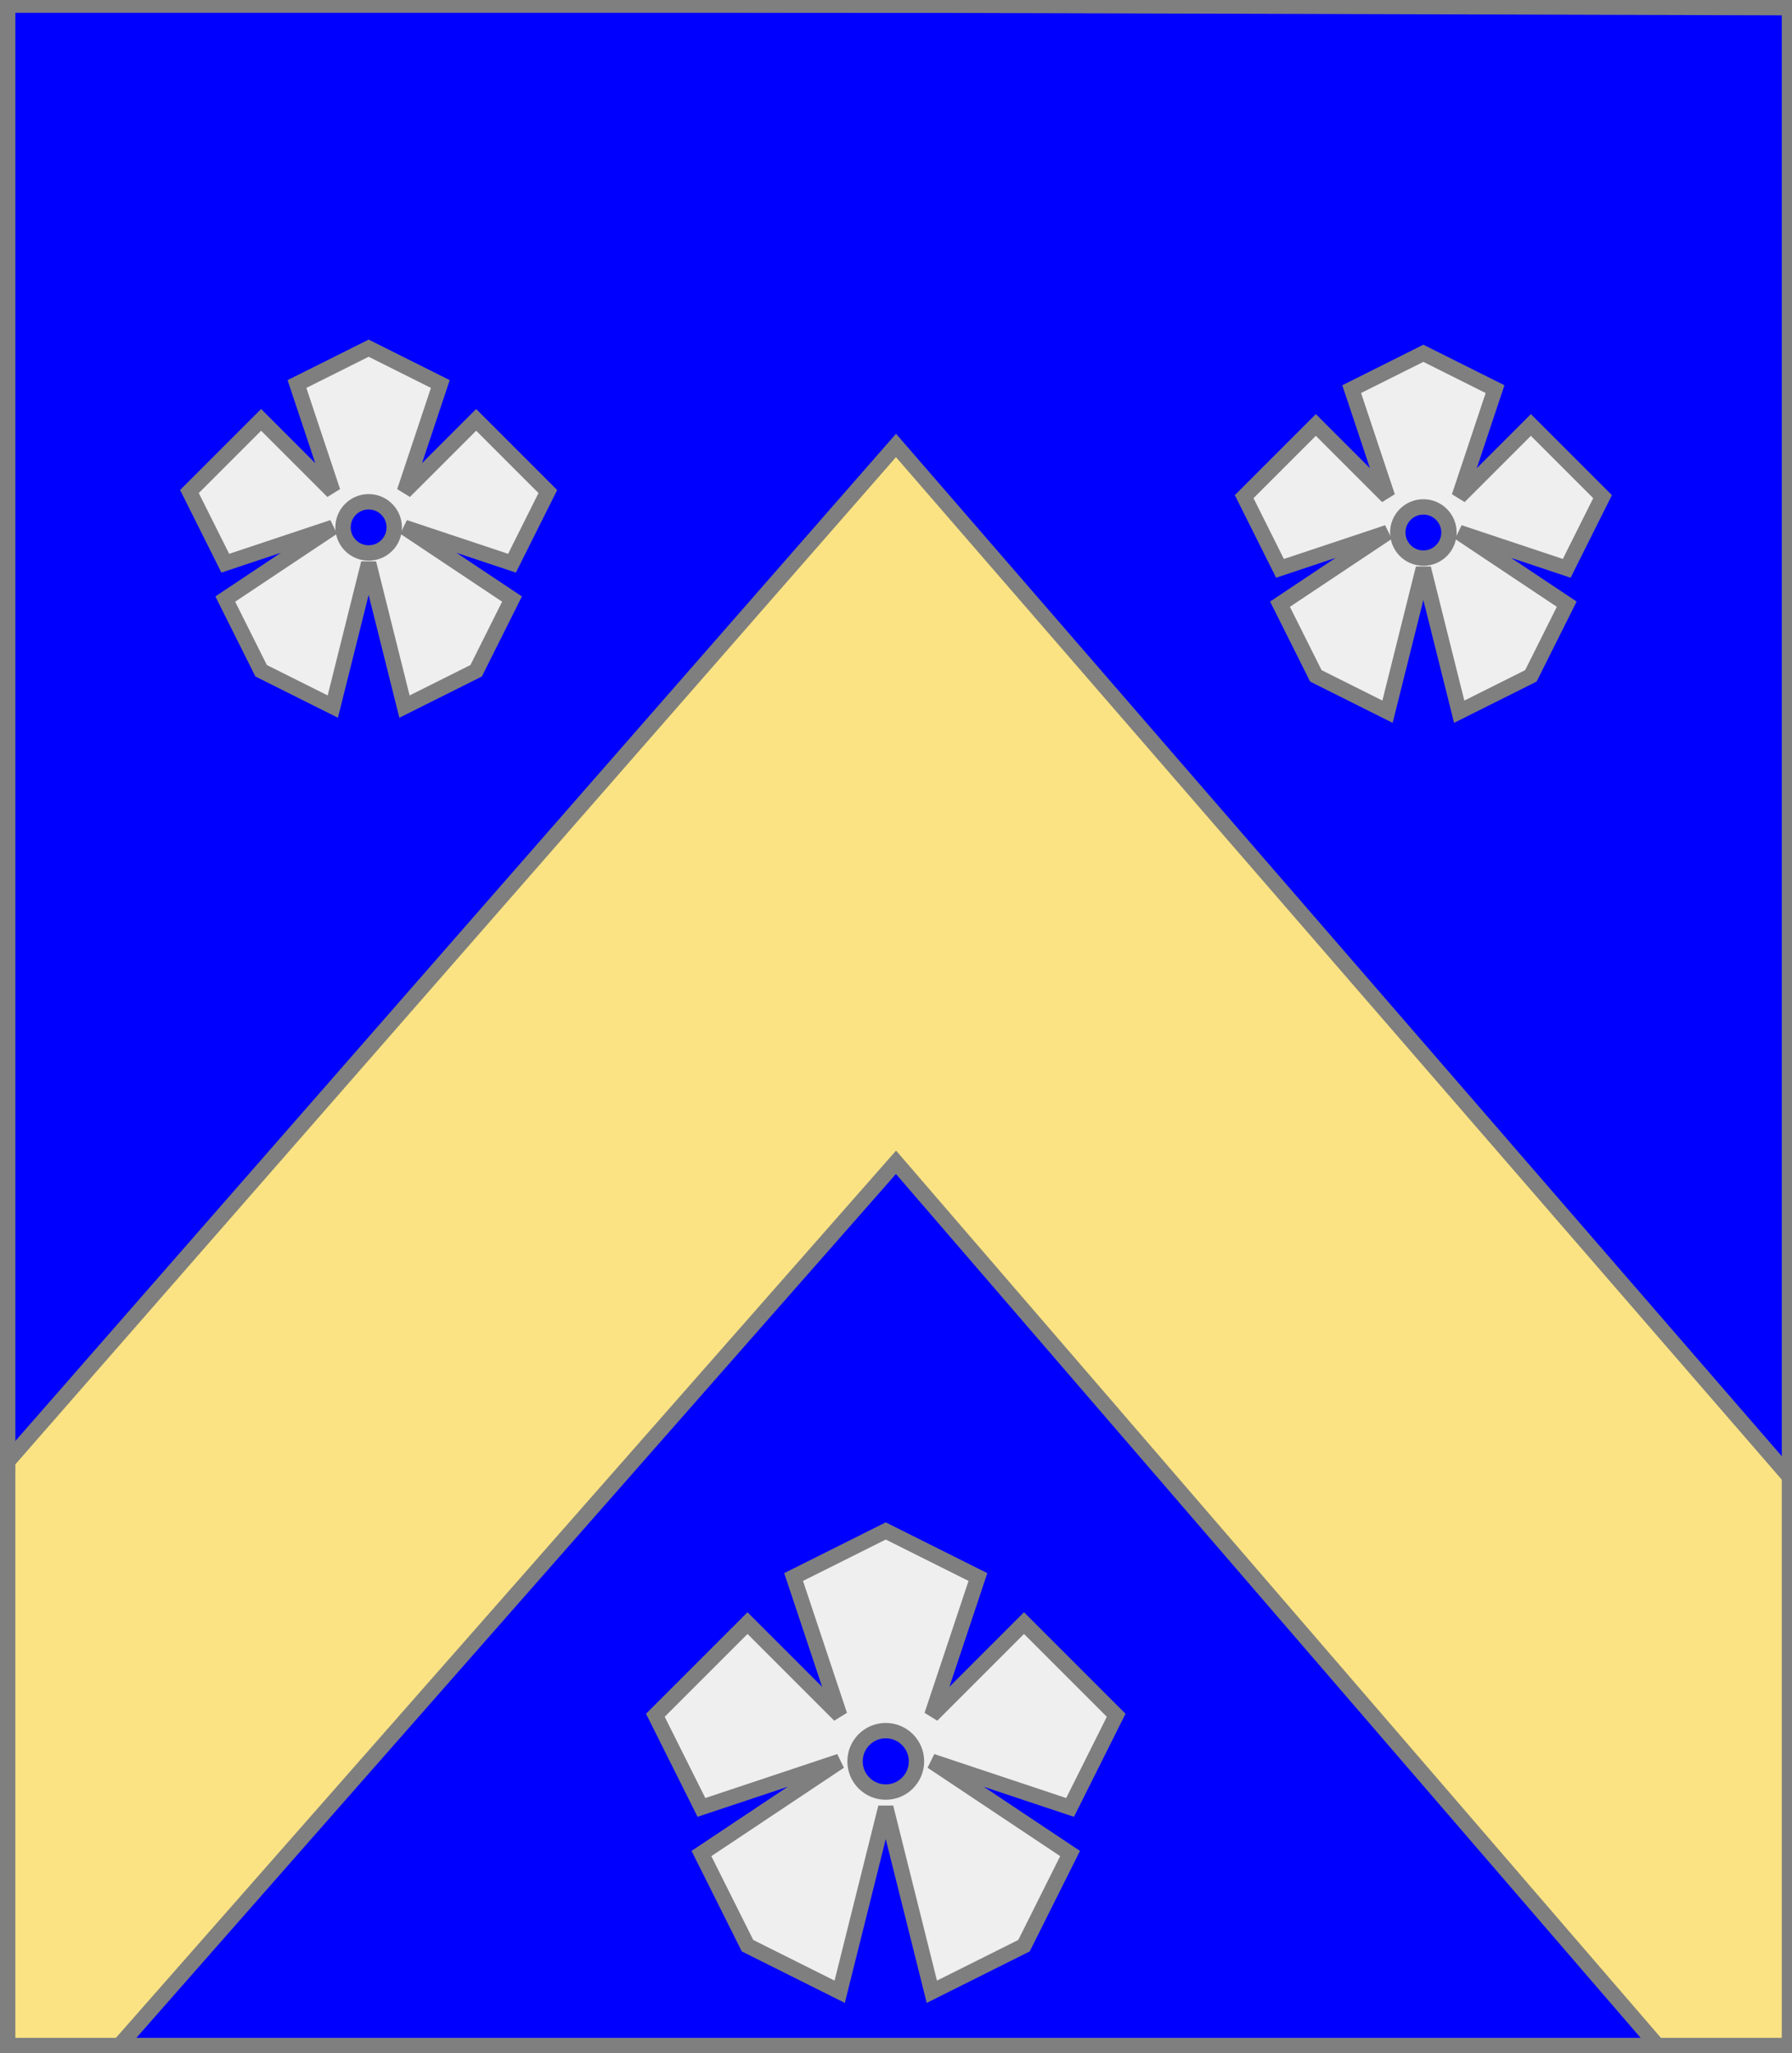 <?xml version="1.0" encoding="utf-8"?>
<!DOCTYPE svg PUBLIC "-//W3C//DTD SVG 20010904//EN"
                     "http://www.w3.org/TR/2001/REC-SVG-20010904/DTD/svg10.dtd">
<!-- (azur (accompagne (chevron or) (3 (quintefeuille argent)))) -->
<svg width="350" height="401"
     xml:lang="fr" xmlns="http://www.w3.org/2000/svg"
     xmlns:xlink="http://www.w3.org/1999/xlink">
<rect width="100%" height="100%" fill="#333333" stroke="none"/>
<g>
<g>
<polygon points="1,401 350,400 350,1 1,1 " fill="#0000ff"/>
<polygon points="1,401 350,400 350,1 1,1 " stroke="#7f7f7f" stroke-width="3" fill-opacity="0.0"/>
</g>
<g>
<g>
<polygon points="175,87 350,289 350,400 325,401 175,227 22,401 1,401 1,286 " fill="#fbe384"/>
<polygon points="175,87 350,289 350,400 325,401 175,227 22,401 1,401 1,286 " stroke="#7f7f7f" stroke-width="3" fill-opacity="0.0"/>
</g>
<g>
<g fill="#efefef">
<path d="M 72,68 L 86,75 L 79,96 L 93,82 L 107,96 L 100,110 L 79,103 L 100,117 L 93,131 L 79,138 L 72,110 L 65,138 L 51,131 L 44,117 L 65,103 L 44,110 L 37,96 L 51,82 L 65,96 L 58,75 M 77,103 A 5,5 0 1,0 77,104 "/>
</g>
<polygon points="72,68 86,75 79,96 93,82 107,96 100,110 79,103 100,117 93,131 79,138 72,110 65,138 51,131 44,117 65,103 44,110 37,96 51,82 65,96 58,75 " stroke="#7f7f7f" stroke-width="3" fill-opacity="0.0"/>
<circle cx="72" cy="103" r="5" stroke="#7f7f7f" stroke-width="3" fill-opacity="0.0"/>
</g>
<g>
<g fill="#efefef">
<path d="M 278,69 L 292,76 L 285,97 L 299,83 L 313,97 L 306,111 L 285,104 L 306,118 L 299,132 L 285,139 L 278,111 L 271,139 L 257,132 L 250,118 L 271,104 L 250,111 L 243,97 L 257,83 L 271,97 L 264,76 M 283,104 A 5,5 0 1,0 283,105 "/>
</g>
<polygon points="278,69 292,76 285,97 299,83 313,97 306,111 285,104 306,118 299,132 285,139 278,111 271,139 257,132 250,118 271,104 250,111 243,97 257,83 271,97 264,76 " stroke="#7f7f7f" stroke-width="3" fill-opacity="0.0"/>
<circle cx="278" cy="104" r="5" stroke="#7f7f7f" stroke-width="3" fill-opacity="0.0"/>
</g>
<g>
<g fill="#efefef">
<path d="M 173,299 L 191,308 L 182,335 L 200,317 L 218,335 L 209,353 L 182,344 L 209,362 L 200,380 L 182,389 L 173,353 L 164,389 L 146,380 L 137,362 L 164,344 L 137,353 L 128,335 L 146,317 L 164,335 L 155,308 M 179,344 A 6,6 0 1,0 179,345 "/>
</g>
<polygon points="173,299 191,308 182,335 200,317 218,335 209,353 182,344 209,362 200,380 182,389 173,353 164,389 146,380 137,362 164,344 137,353 128,335 146,317 164,335 155,308 " stroke="#7f7f7f" stroke-width="3" fill-opacity="0.0"/>
<circle cx="173" cy="344" r="6" stroke="#7f7f7f" stroke-width="3" fill-opacity="0.0"/>
</g>
</g>
</g>
<polygon points="1,0 350,1 350,400 1,400 " stroke="#7f7f7f" stroke-width="4" fill-opacity="0.0"/>
</svg>
